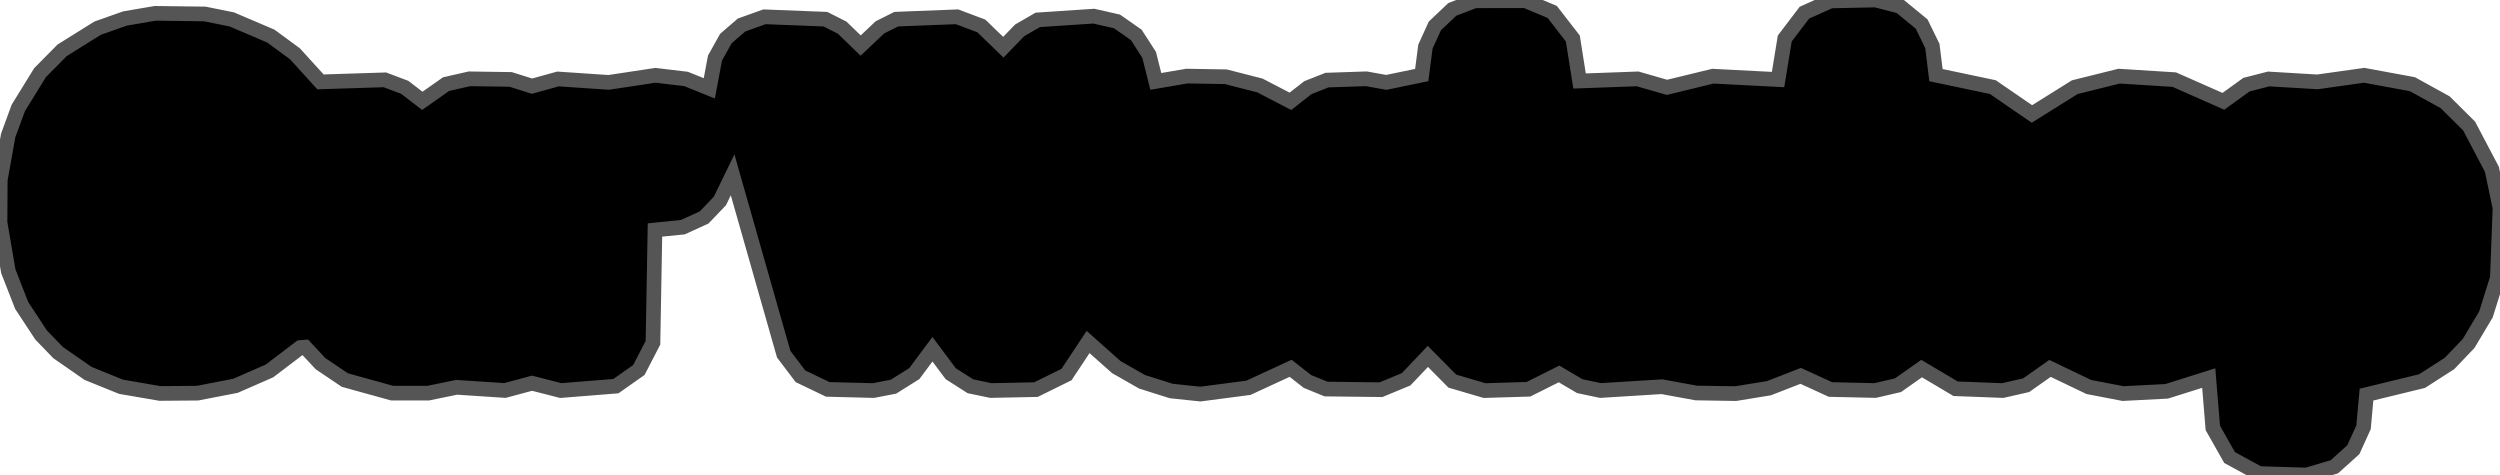 <svg baseProfile="tiny" height="64.738" version="1.2" viewBox="-5.359 3.151 340.719 64.738" width="340.719" xmlns="http://www.w3.org/2000/svg" xmlns:ev="http://www.w3.org/2001/xml-events" xmlns:xlink="http://www.w3.org/1999/xlink"><defs></defs><path fill-rule="evenodd" fill="#000000" stroke="#555555" stroke-width="2.0" opacity="1" d="M 35.564,50.518 L 36.223,50.462 L 38.322,52.712 L 41.642,54.949 L 48.088,56.733 L 53.001,56.732 L 56.877,55.936 L 63.46,56.369 L 67.15,55.377 L 71.068,56.38 L 78.58,55.779 L 81.711,53.575 L 83.632,49.862 L 83.905,34.496 L 87.699,34.114 L 90.607,32.786 L 92.753,30.543 L 94.487,26.981 L 101.449,51.421 L 103.734,54.433 L 107.455,56.219 L 113.686,56.378 L 116.409,55.85 L 119.252,54.067 L 121.723,50.75 L 124.216,54.084 L 126.901,55.796 L 129.683,56.375 L 135.827,56.251 L 139.995,54.196 L 142.933,49.761 L 146.781,53.182 L 150.285,55.182 L 154.274,56.443 L 158.245,56.858 L 164.785,56.002 L 170.537,53.346 L 172.835,55.141 L 175.364,56.173 L 182.853,56.261 L 186.282,54.841 L 189.24,51.724 L 192.578,55.094 L 196.97,56.383 L 202.948,56.202 L 207.12,54.113 L 209.942,55.776 L 212.765,56.374 L 221.143,55.855 L 225.813,56.711 L 231.194,56.796 L 235.736,56.055 L 240.053,54.375 L 244.112,56.237 L 250.208,56.373 L 253.31,55.651 L 256.535,53.384 L 261.165,56.132 L 267.587,56.378 L 270.78,55.651 L 274.033,53.36 L 279.321,55.893 L 283.978,56.79 L 289.926,56.484 L 295.665,54.677 L 296.22,61.469 L 298.506,65.509 L 302.514,67.693 L 308.977,67.889 L 312.776,66.773 L 315.375,64.437 L 316.762,61.382 L 317.166,56.931 L 324.737,55.088 L 328.479,52.687 L 331.08,49.965 L 333.448,45.994 L 335.002,41.034 L 335.36,31.481 L 334.254,26.223 L 331.15,20.326 L 327.895,17.093 L 323.426,14.627 L 316.849,13.412 L 310.481,14.31 L 303.824,13.913 L 300.81,14.686 L 297.66,16.959 L 290.964,14.003 L 283.448,13.529 L 277.41,15.032 L 271.566,18.682 L 266.239,15.023 L 258.489,13.391 L 257.999,9.42 L 256.535,6.423 L 253.593,4.009 L 250.277,3.151 L 244.118,3.281 L 240.561,4.877 L 237.881,8.4 L 236.969,13.992 L 228.085,13.535 L 221.828,15.055 L 217.825,13.901 L 209.915,14.19 L 208.999,8.4 L 206.191,4.776 L 202.541,3.245 L 195.627,3.259 L 192.573,4.429 L 190.199,6.678 L 188.907,9.508 L 188.406,13.379 L 183.581,14.379 L 180.843,13.89 L 175.498,14.067 L 172.892,15.096 L 170.51,16.959 L 166.347,14.798 L 161.7,13.611 L 156.393,13.522 L 152.164,14.244 L 151.256,10.63 L 149.499,7.907 L 146.871,6.069 L 143.705,5.353 L 136.075,5.861 L 133.608,7.288 L 131.385,9.585 L 128.381,6.685 L 125.066,5.44 L 116.795,5.762 L 114.563,6.878 L 111.939,9.358 L 109.415,6.918 L 107.133,5.766 L 98.827,5.441 L 95.711,6.556 L 93.57,8.402 L 92.083,11.068 L 91.312,15.192 L 88.147,13.913 L 83.98,13.415 L 77.601,14.379 L 70.684,13.913 L 67.15,14.893 L 64.233,13.975 L 58.62,13.892 L 55.43,14.619 L 52.2,16.892 L 49.799,15.051 L 47.092,14.031 L 38.319,14.311 L 34.836,10.479 L 31.558,8.071 L 26.226,5.795 L 22.547,5.054 L 15.796,4.969 L 11.681,5.671 L 7.947,6.989 L 3.107,10.01 L 0.098,13.055 L -2.864,17.855 L -4.245,21.617 L -5.325,27.671 L -5.359,33.477 L -4.226,40.12 L -2.404,44.782 L 0.237,48.799 L 2.568,51.212 L 6.642,54.039 L 11.147,55.864 L 16.444,56.775 L 21.568,56.733 L 26.74,55.729 L 31.368,53.705 L 35.564,50.518 z"></path></svg>